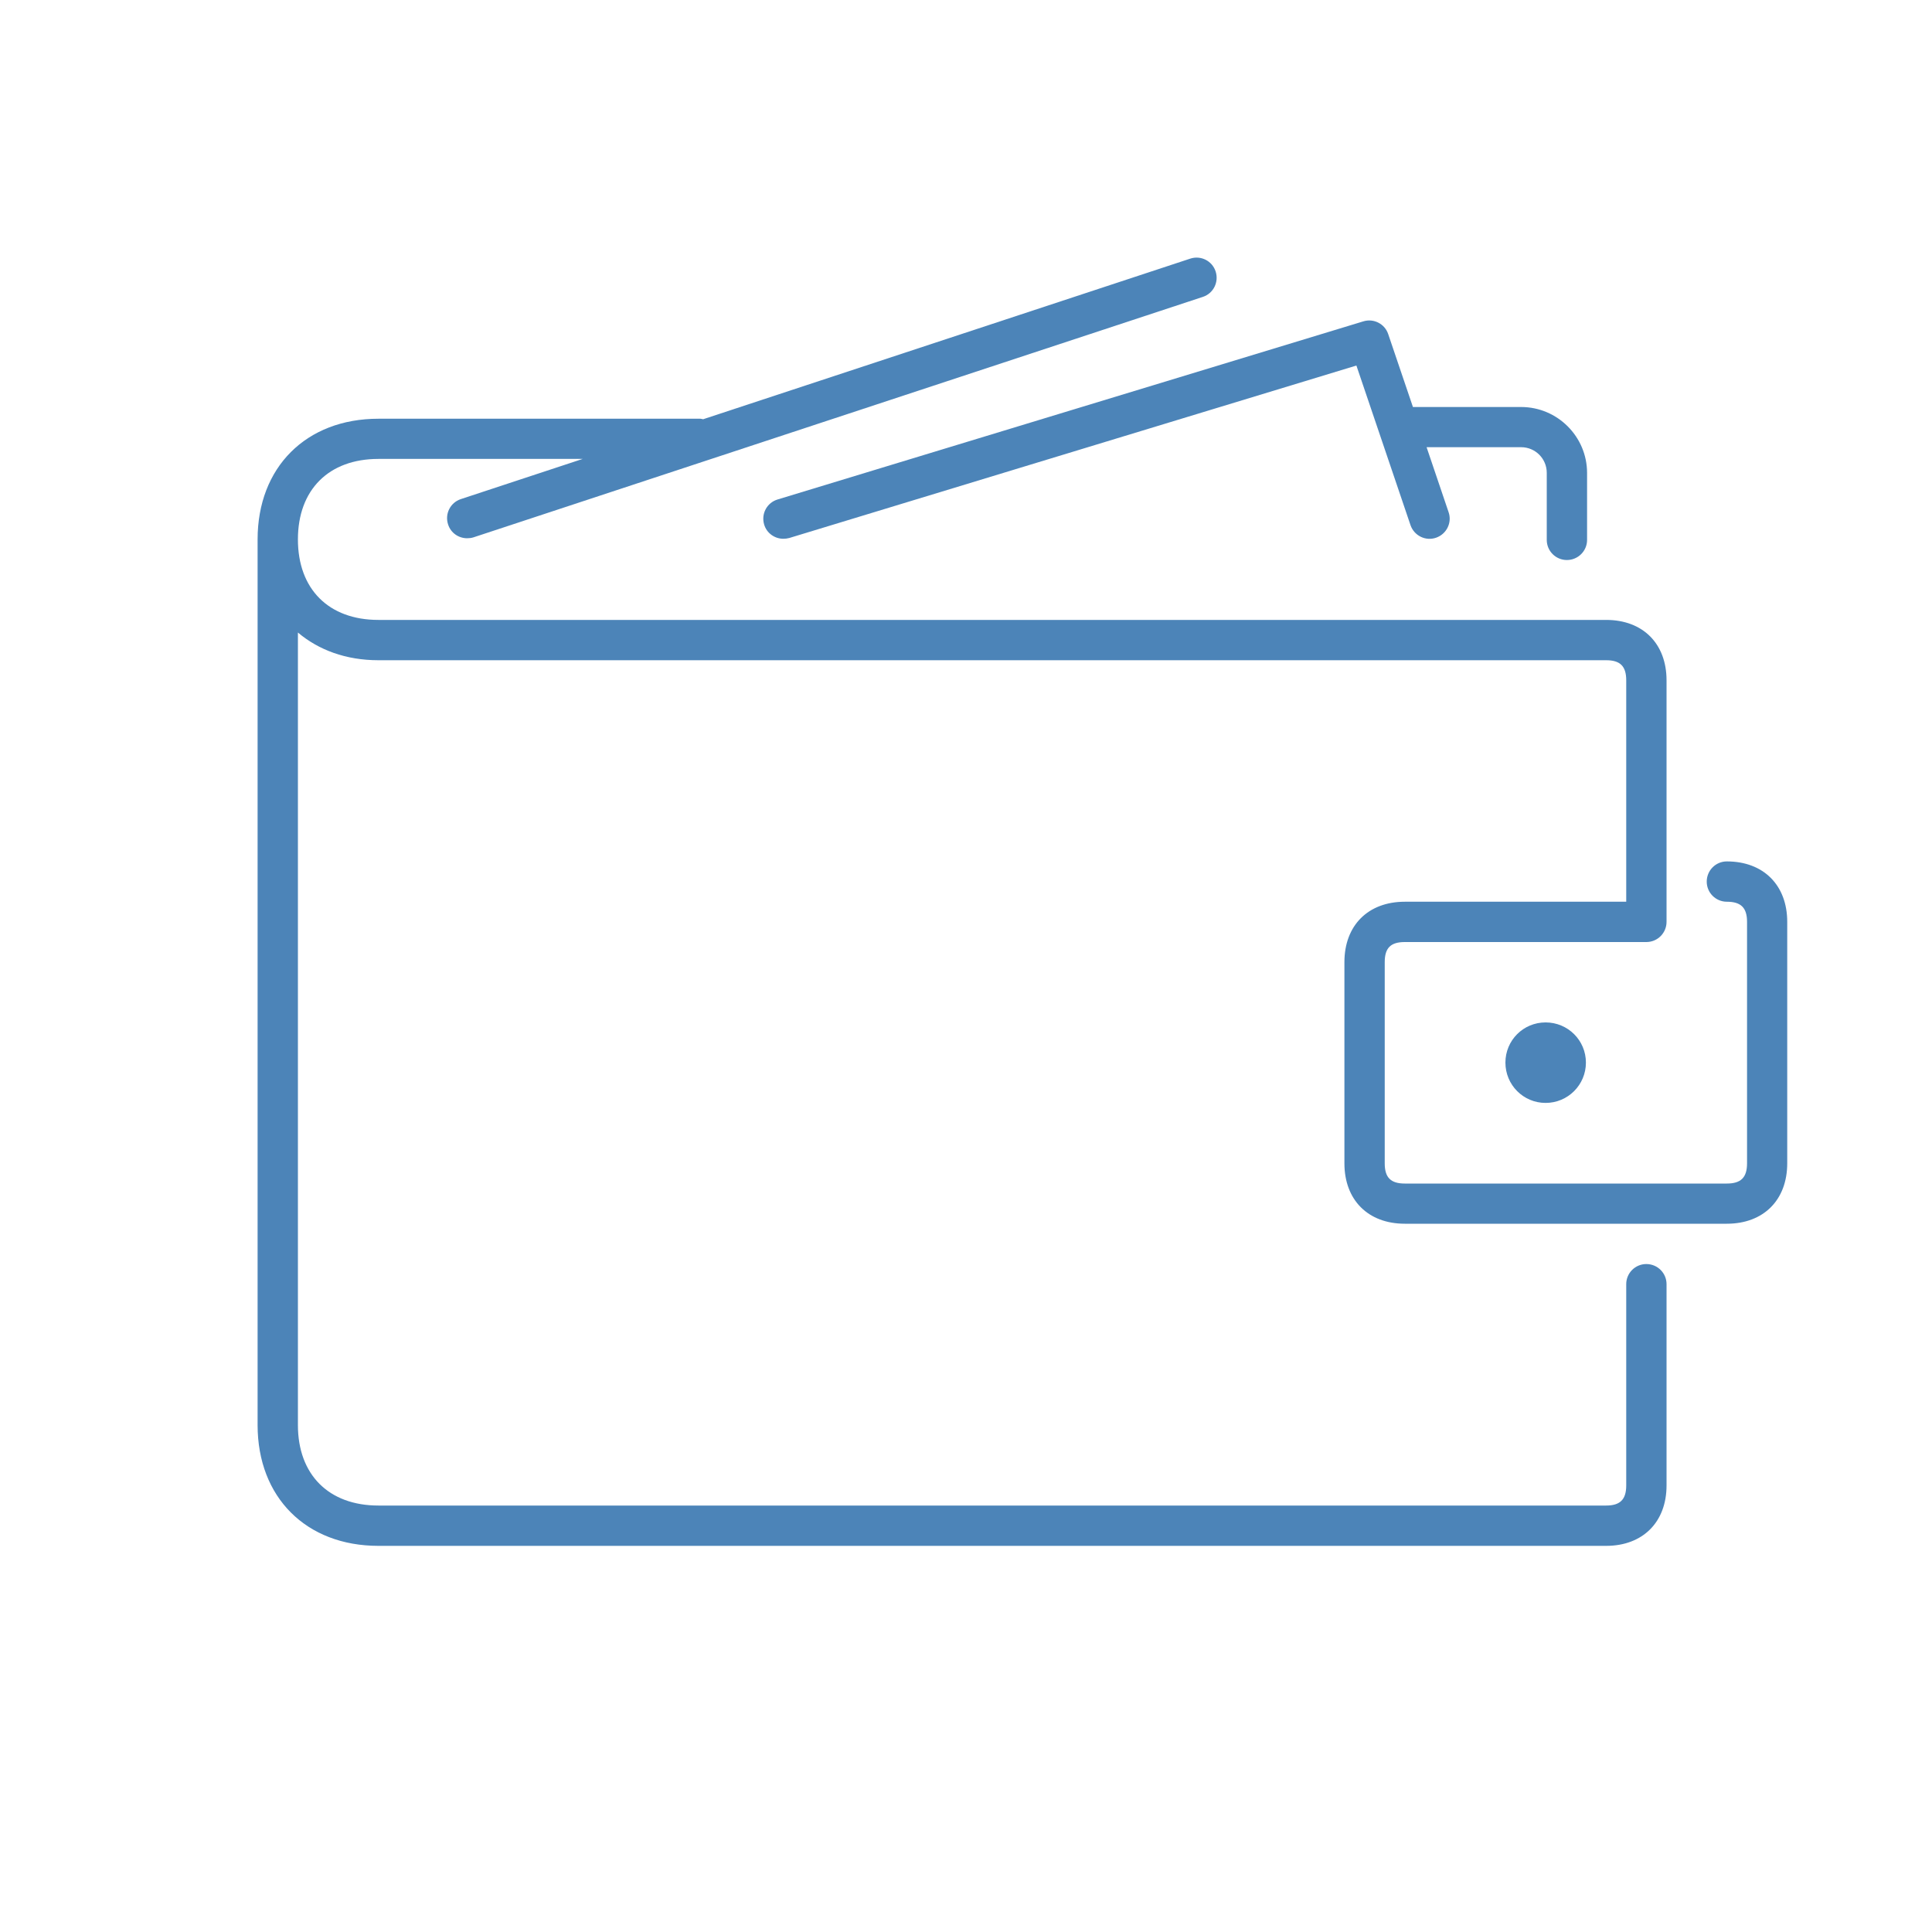 <?xml version="1.0" encoding="UTF-8"?>
<svg xmlns="http://www.w3.org/2000/svg" width="15" height="15" viewBox="0 0 15 15" fill="none">
  <path d="M12.165 4.348C12.252 4.348 12.322 4.278 12.322 4.192V3.672C12.322 3.39 12.092 3.16 11.81 3.16H10.97L10.778 2.594C10.752 2.515 10.666 2.47 10.585 2.495L6.037 3.878C5.954 3.903 5.908 3.99 5.933 4.073C5.953 4.14 6.015 4.183 6.082 4.183C6.097 4.183 6.113 4.181 6.128 4.177L10.531 2.838L10.951 4.077C10.979 4.159 11.068 4.203 11.149 4.175C11.231 4.147 11.275 4.058 11.247 3.977L11.076 3.472H11.81C11.92 3.472 12.009 3.561 12.009 3.671V4.192C12.009 4.278 12.079 4.348 12.165 4.348Z" fill="#4C84B8"></path>
  <path d="M13.407 6.688C13.321 6.688 13.251 6.758 13.251 6.845C13.251 6.931 13.321 7.001 13.407 7.001C13.517 7.001 13.564 7.048 13.564 7.157V9.032C13.564 9.142 13.517 9.189 13.407 9.189H10.907C10.797 9.189 10.751 9.142 10.751 9.032V7.47C10.751 7.36 10.797 7.314 10.907 7.314H12.782C12.869 7.314 12.939 7.244 12.939 7.157V5.282C12.939 4.997 12.755 4.813 12.47 4.813H2.938C2.552 4.813 2.313 4.574 2.313 4.188C2.313 3.803 2.552 3.563 2.938 3.563H4.524L3.578 3.875C3.496 3.902 3.452 3.99 3.479 4.072C3.5 4.138 3.561 4.179 3.627 4.179C3.643 4.179 3.66 4.177 3.676 4.172L9.339 2.305C9.421 2.278 9.465 2.19 9.438 2.107C9.411 2.025 9.323 1.981 9.241 2.008L5.459 3.255C5.452 3.254 5.445 3.251 5.438 3.251H2.938C2.377 3.251 2 3.628 2 4.188V11.064C2 11.625 2.377 12.002 2.938 12.002H12.47C12.755 12.002 12.939 11.817 12.939 11.533V9.97C12.939 9.884 12.869 9.814 12.782 9.814C12.696 9.814 12.626 9.884 12.626 9.97V11.533C12.626 11.642 12.579 11.689 12.47 11.689H2.938C2.552 11.689 2.313 11.449 2.313 11.064V4.911C2.473 5.046 2.685 5.126 2.938 5.126H12.47C12.579 5.126 12.626 5.172 12.626 5.282V7.001H10.907C10.622 7.001 10.438 7.185 10.438 7.47V9.032C10.438 9.317 10.622 9.501 10.907 9.501H13.407C13.692 9.501 13.876 9.317 13.876 9.032V7.157C13.876 6.873 13.692 6.688 13.407 6.688Z" fill="#4C84B8"></path>
  <path d="M12 8.563C12.173 8.563 12.313 8.423 12.313 8.25C12.313 8.077 12.173 7.938 12 7.938C11.827 7.938 11.688 8.077 11.688 8.25C11.688 8.423 11.827 8.563 12 8.563Z" fill="#4C84B8"></path>
</svg>
